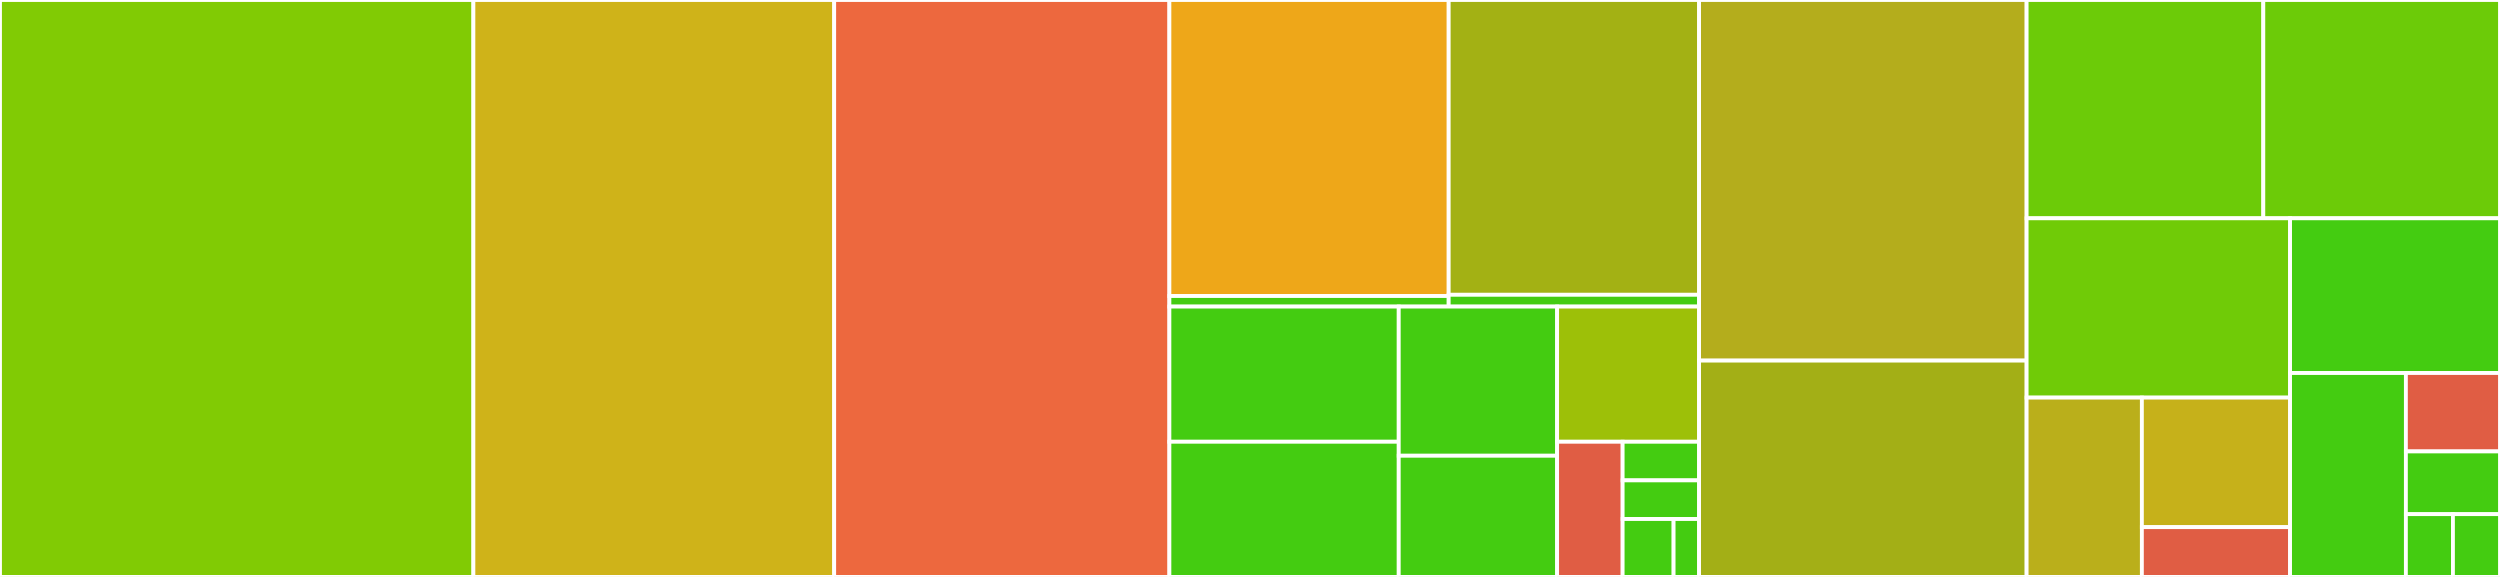 <svg baseProfile="full" width="650" height="150" viewBox="0 0 650 150" version="1.1"
xmlns="http://www.w3.org/2000/svg" xmlns:ev="http://www.w3.org/2001/xml-events"
xmlns:xlink="http://www.w3.org/1999/xlink">

<rect x="0" y="0" width="650" height="150" fill="#333333" stroke="none"/>

<style>rect.s{mask:url(#mask);}</style>
<defs>
  <pattern id="white" width="4" height="4" patternUnits="userSpaceOnUse" patternTransform="rotate(45)">
    <rect width="2" height="2" transform="translate(0,0)" fill="white"></rect>
  </pattern>
  <mask id="mask">
    <rect x="0" y="0" width="100%" height="100%" fill="url(#white)"></rect>
  </mask>
</defs>

<rect x="0" y="0" width="123.081" height="150.0" fill="#81cb04" stroke="white" stroke-width="1" class=" tooltipped" data-content="cache/src/main/java/io/envoyproxy/controlplane/cache/TestResources.java"><title>cache/src/main/java/io/envoyproxy/controlplane/cache/TestResources.java</title></rect>
<rect x="123.081" y="0" width="93.808" height="150.0" fill="#cfb319" stroke="white" stroke-width="1" class=" tooltipped" data-content="cache/src/main/java/io/envoyproxy/controlplane/cache/SimpleCache.java"><title>cache/src/main/java/io/envoyproxy/controlplane/cache/SimpleCache.java</title></rect>
<rect x="216.888" y="0" width="87.155" height="150.0" fill="#ed683e" stroke="white" stroke-width="1" class=" tooltipped" data-content="cache/src/main/java/io/envoyproxy/controlplane/cache/Resources.java"><title>cache/src/main/java/io/envoyproxy/controlplane/cache/Resources.java</title></rect>
<rect x="304.043" y="0" width="72.615" height="76.962" fill="#eea719" stroke="white" stroke-width="1" class=" tooltipped" data-content="cache/src/main/java/io/envoyproxy/controlplane/cache/v2/Snapshot.java"><title>cache/src/main/java/io/envoyproxy/controlplane/cache/v2/Snapshot.java</title></rect>
<rect x="304.043" y="76.962" width="72.615" height="2.749" fill="#4c1" stroke="white" stroke-width="1" class=" tooltipped" data-content="cache/src/main/java/io/envoyproxy/controlplane/cache/v2/SimpleCache.java"><title>cache/src/main/java/io/envoyproxy/controlplane/cache/v2/SimpleCache.java</title></rect>
<rect x="376.658" y="0" width="65.103" height="76.644" fill="#a3b114" stroke="white" stroke-width="1" class=" tooltipped" data-content="cache/src/main/java/io/envoyproxy/controlplane/cache/v3/Snapshot.java"><title>cache/src/main/java/io/envoyproxy/controlplane/cache/v3/Snapshot.java</title></rect>
<rect x="376.658" y="76.644" width="65.103" height="3.066" fill="#4c1" stroke="white" stroke-width="1" class=" tooltipped" data-content="cache/src/main/java/io/envoyproxy/controlplane/cache/v3/SimpleCache.java"><title>cache/src/main/java/io/envoyproxy/controlplane/cache/v3/SimpleCache.java</title></rect>
<rect x="304.043" y="79.71" width="59.63" height="35.145" fill="#4c1" stroke="white" stroke-width="1" class=" tooltipped" data-content="cache/src/main/java/io/envoyproxy/controlplane/cache/Watch.java"><title>cache/src/main/java/io/envoyproxy/controlplane/cache/Watch.java</title></rect>
<rect x="304.043" y="114.855" width="59.63" height="35.145" fill="#4c1" stroke="white" stroke-width="1" class=" tooltipped" data-content="cache/src/main/java/io/envoyproxy/controlplane/cache/XdsRequest.java"><title>cache/src/main/java/io/envoyproxy/controlplane/cache/XdsRequest.java</title></rect>
<rect x="363.673" y="79.71" width="41.173" height="38.781" fill="#4c1" stroke="white" stroke-width="1" class=" tooltipped" data-content="cache/src/main/java/io/envoyproxy/controlplane/cache/CacheStatusInfo.java"><title>cache/src/main/java/io/envoyproxy/controlplane/cache/CacheStatusInfo.java</title></rect>
<rect x="363.673" y="118.491" width="41.173" height="31.509" fill="#4c1" stroke="white" stroke-width="1" class=" tooltipped" data-content="cache/src/main/java/io/envoyproxy/controlplane/cache/Snapshot.java"><title>cache/src/main/java/io/envoyproxy/controlplane/cache/Snapshot.java</title></rect>
<rect x="404.847" y="79.71" width="36.914" height="35.145" fill="#9dc008" stroke="white" stroke-width="1" class=" tooltipped" data-content="cache/src/main/java/io/envoyproxy/controlplane/cache/SnapshotResources.java"><title>cache/src/main/java/io/envoyproxy/controlplane/cache/SnapshotResources.java</title></rect>
<rect x="404.847" y="114.855" width="17.037" height="35.145" fill="#e05d44" stroke="white" stroke-width="1" class=" tooltipped" data-content="cache/src/main/java/io/envoyproxy/controlplane/cache/GroupCacheStatusInfo.java"><title>cache/src/main/java/io/envoyproxy/controlplane/cache/GroupCacheStatusInfo.java</title></rect>
<rect x="421.884" y="114.855" width="19.877" height="10.041" fill="#4c1" stroke="white" stroke-width="1" class=" tooltipped" data-content="cache/src/main/java/io/envoyproxy/controlplane/cache/Response.java"><title>cache/src/main/java/io/envoyproxy/controlplane/cache/Response.java</title></rect>
<rect x="421.884" y="124.896" width="19.877" height="10.041" fill="#4c1" stroke="white" stroke-width="1" class=" tooltipped" data-content="cache/src/main/java/io/envoyproxy/controlplane/cache/WatchCancelledException.java"><title>cache/src/main/java/io/envoyproxy/controlplane/cache/WatchCancelledException.java</title></rect>
<rect x="421.884" y="134.938" width="13.251" height="15.062" fill="#4c1" stroke="white" stroke-width="1" class=" tooltipped" data-content="cache/src/main/java/io/envoyproxy/controlplane/cache/SnapshotConsistencyException.java"><title>cache/src/main/java/io/envoyproxy/controlplane/cache/SnapshotConsistencyException.java</title></rect>
<rect x="435.135" y="134.938" width="6.626" height="15.062" fill="#4c1" stroke="white" stroke-width="1" class=" tooltipped" data-content="cache/src/main/java/io/envoyproxy/controlplane/cache/ResourceVersionResolver.java"><title>cache/src/main/java/io/envoyproxy/controlplane/cache/ResourceVersionResolver.java</title></rect>
<rect x="441.76" y="0" width="85.159" height="93.75" fill="#b4ad1c" stroke="white" stroke-width="1" class=" tooltipped" data-content="server/src/main/java/io/envoyproxy/controlplane/server/DiscoveryRequestStreamObserver.java"><title>server/src/main/java/io/envoyproxy/controlplane/server/DiscoveryRequestStreamObserver.java</title></rect>
<rect x="441.76" y="93.75" width="85.159" height="56.25" fill="#a3af16" stroke="white" stroke-width="1" class=" tooltipped" data-content="server/src/main/java/io/envoyproxy/controlplane/server/callback/SnapshotCollectingCallback.java"><title>server/src/main/java/io/envoyproxy/controlplane/server/callback/SnapshotCollectingCallback.java</title></rect>
<rect x="526.919" y="0" width="61.54" height="56.757" fill="#6ccb08" stroke="white" stroke-width="1" class=" tooltipped" data-content="server/src/main/java/io/envoyproxy/controlplane/server/V2DiscoveryServer.java"><title>server/src/main/java/io/envoyproxy/controlplane/server/V2DiscoveryServer.java</title></rect>
<rect x="588.46" y="0" width="61.54" height="56.757" fill="#6ccb08" stroke="white" stroke-width="1" class=" tooltipped" data-content="server/src/main/java/io/envoyproxy/controlplane/server/V3DiscoveryServer.java"><title>server/src/main/java/io/envoyproxy/controlplane/server/V3DiscoveryServer.java</title></rect>
<rect x="526.919" y="56.757" width="68.497" height="46.622" fill="#70cb07" stroke="white" stroke-width="1" class=" tooltipped" data-content="server/src/main/java/io/envoyproxy/controlplane/server/AdsDiscoveryRequestStreamObserver.java"><title>server/src/main/java/io/envoyproxy/controlplane/server/AdsDiscoveryRequestStreamObserver.java</title></rect>
<rect x="526.919" y="103.378" width="29.968" height="46.622" fill="#baaf1b" stroke="white" stroke-width="1" class=" tooltipped" data-content="server/src/main/java/io/envoyproxy/controlplane/server/serializer/CachedProtoResourcesSerializer.java"><title>server/src/main/java/io/envoyproxy/controlplane/server/serializer/CachedProtoResourcesSerializer.java</title></rect>
<rect x="556.887" y="103.378" width="38.53" height="33.671" fill="#c6b11a" stroke="white" stroke-width="1" class=" tooltipped" data-content="server/src/main/java/io/envoyproxy/controlplane/server/serializer/DefaultProtoResourcesSerializer.java"><title>server/src/main/java/io/envoyproxy/controlplane/server/serializer/DefaultProtoResourcesSerializer.java</title></rect>
<rect x="556.887" y="137.05" width="38.53" height="12.95" fill="#e05d44" stroke="white" stroke-width="1" class=" tooltipped" data-content="server/src/main/java/io/envoyproxy/controlplane/server/serializer/ProtoResourcesSerializer.java"><title>server/src/main/java/io/envoyproxy/controlplane/server/serializer/ProtoResourcesSerializer.java</title></rect>
<rect x="595.416" y="56.757" width="54.584" height="40.223" fill="#4c1" stroke="white" stroke-width="1" class=" tooltipped" data-content="server/src/main/java/io/envoyproxy/controlplane/server/DiscoveryServer.java"><title>server/src/main/java/io/envoyproxy/controlplane/server/DiscoveryServer.java</title></rect>
<rect x="595.416" y="96.979" width="30.115" height="53.021" fill="#4c1" stroke="white" stroke-width="1" class=" tooltipped" data-content="server/src/main/java/io/envoyproxy/controlplane/server/XdsDiscoveryRequestStreamObserver.java"><title>server/src/main/java/io/envoyproxy/controlplane/server/XdsDiscoveryRequestStreamObserver.java</title></rect>
<rect x="625.531" y="96.979" width="24.469" height="20.393" fill="#e05d44" stroke="white" stroke-width="1" class=" tooltipped" data-content="server/src/main/java/io/envoyproxy/controlplane/server/DiscoveryServerCallbacks.java"><title>server/src/main/java/io/envoyproxy/controlplane/server/DiscoveryServerCallbacks.java</title></rect>
<rect x="625.531" y="117.372" width="24.469" height="16.314" fill="#4c1" stroke="white" stroke-width="1" class=" tooltipped" data-content="server/src/main/java/io/envoyproxy/controlplane/server/exception/RequestException.java"><title>server/src/main/java/io/envoyproxy/controlplane/server/exception/RequestException.java</title></rect>
<rect x="625.531" y="133.686" width="12.234" height="16.314" fill="#4c1" stroke="white" stroke-width="1" class=" tooltipped" data-content="server/src/main/java/io/envoyproxy/controlplane/server/DefaultExecutorGroup.java"><title>server/src/main/java/io/envoyproxy/controlplane/server/DefaultExecutorGroup.java</title></rect>
<rect x="637.766" y="133.686" width="12.234" height="16.314" fill="#4c1" stroke="white" stroke-width="1" class=" tooltipped" data-content="server/src/main/java/io/envoyproxy/controlplane/server/LatestDiscoveryResponse.java"><title>server/src/main/java/io/envoyproxy/controlplane/server/LatestDiscoveryResponse.java</title></rect>
</svg>